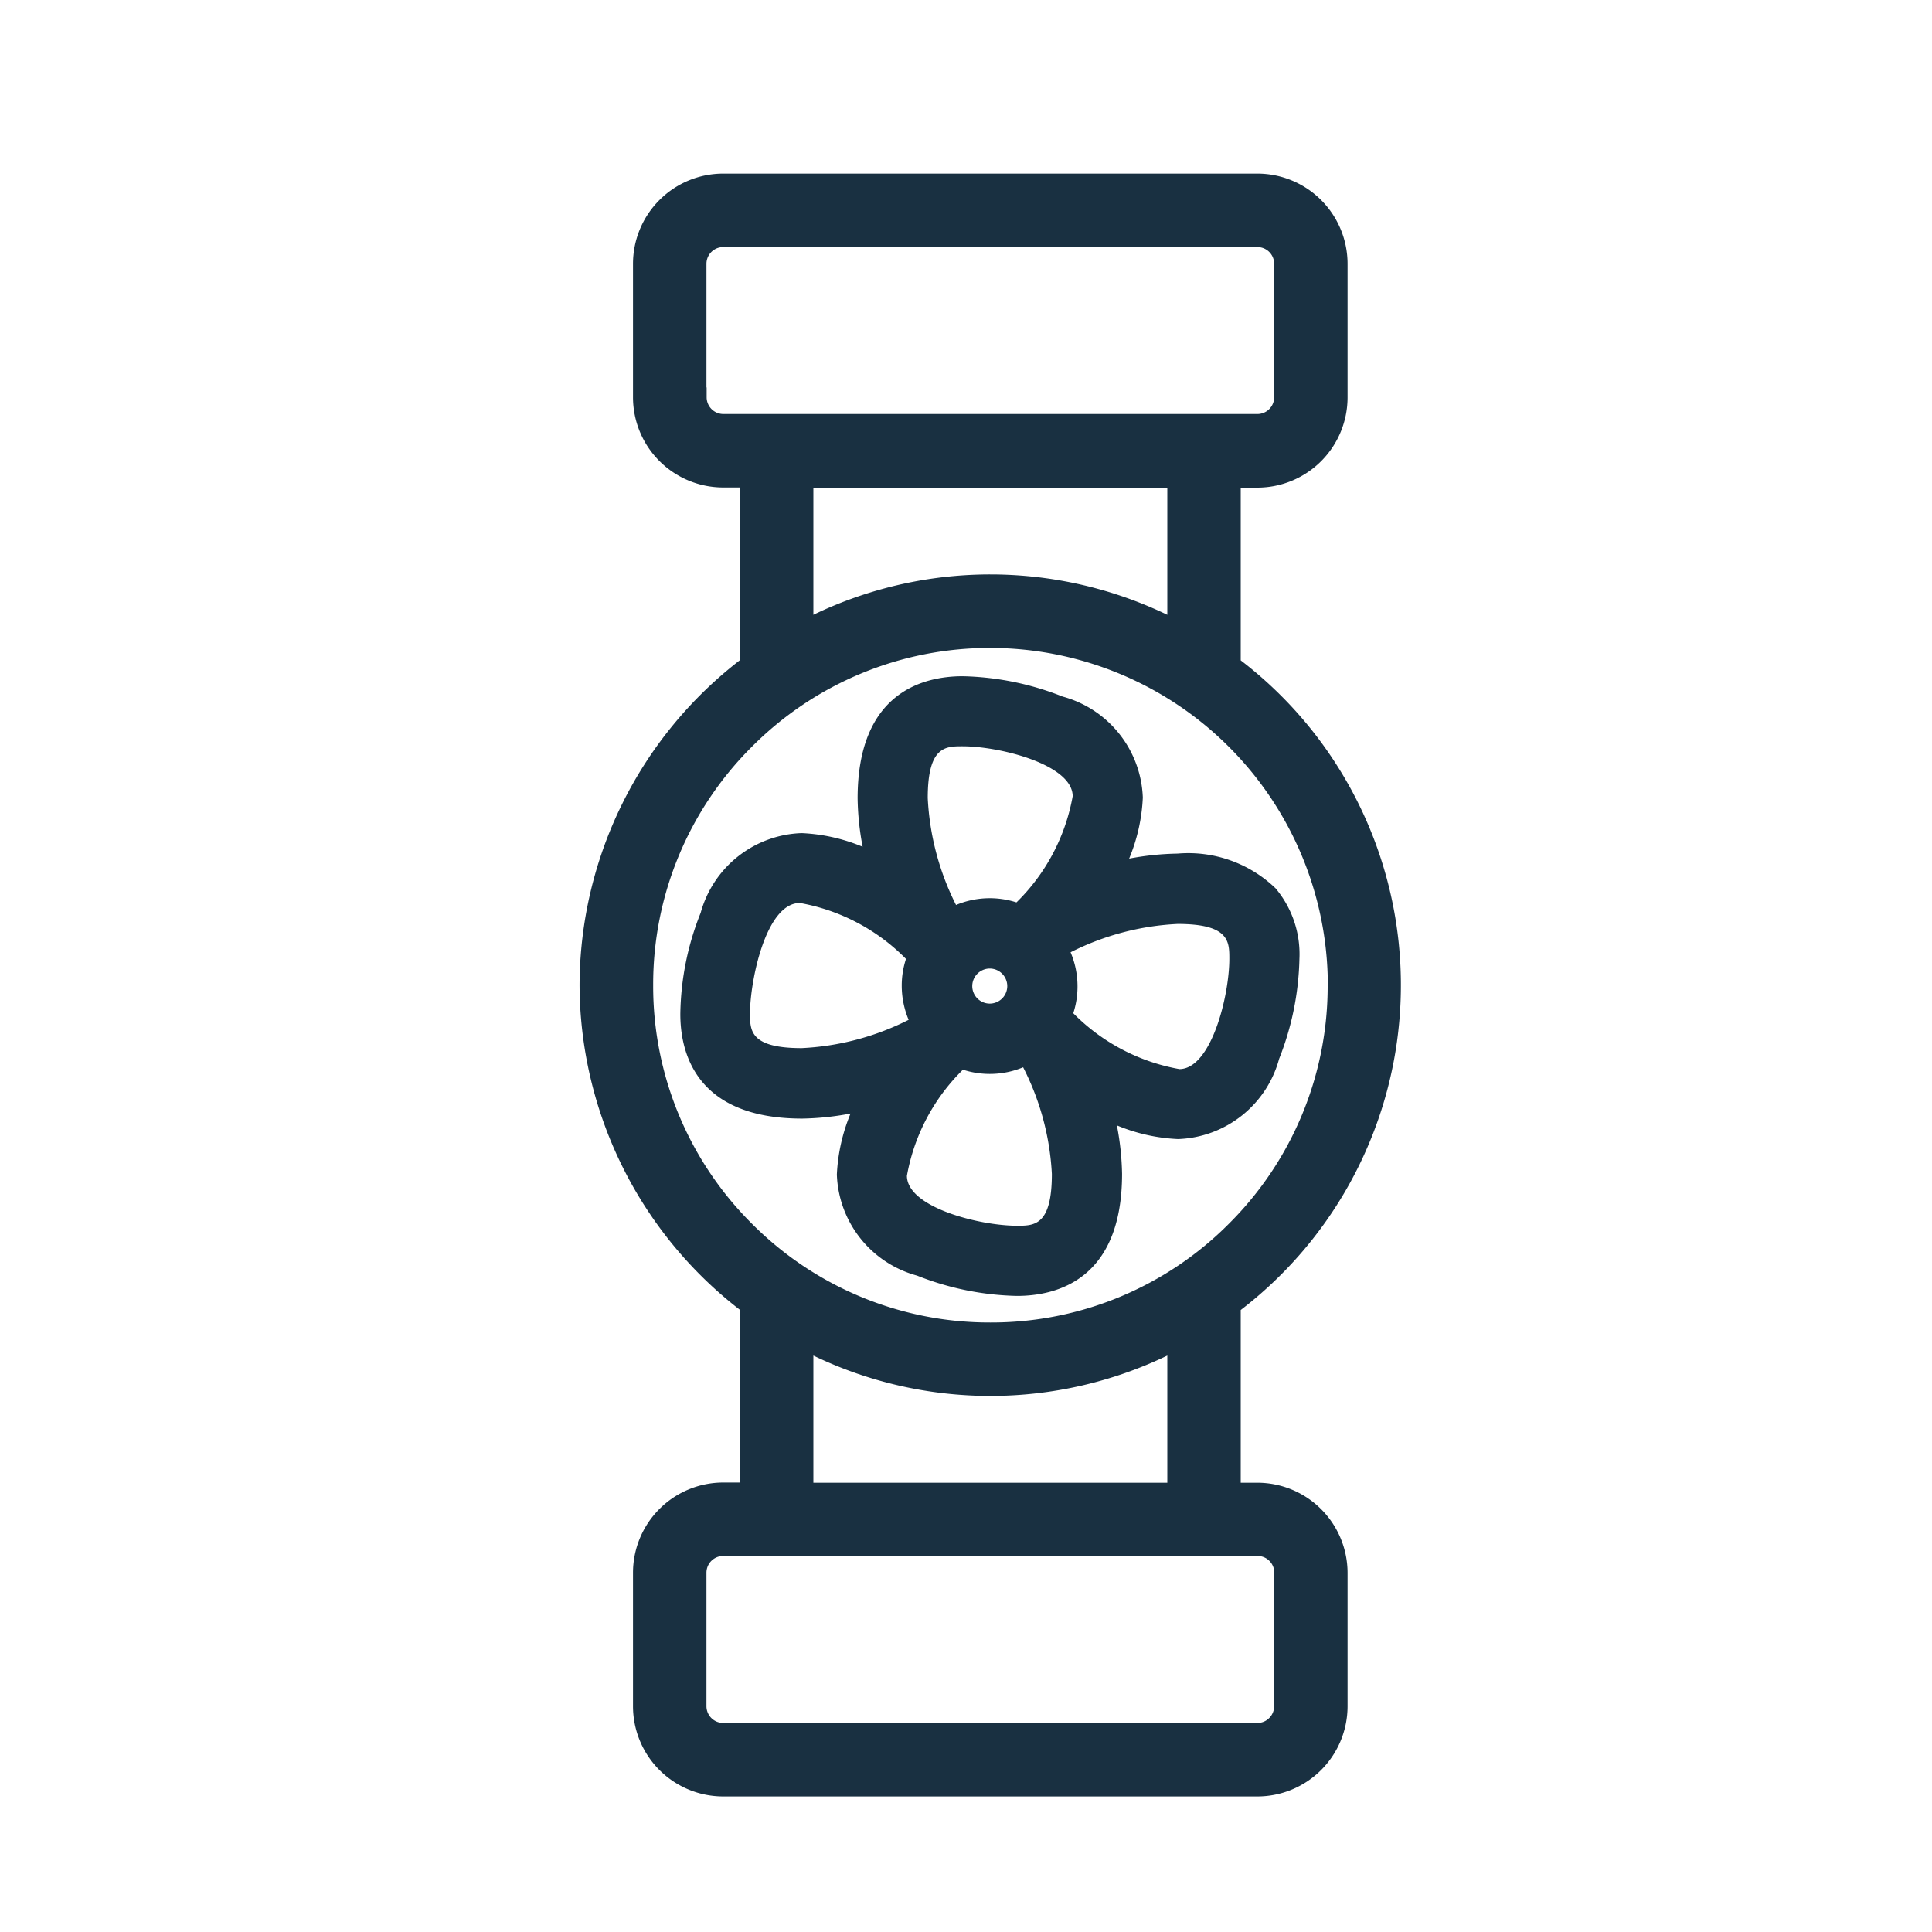<?xml version="1.0" encoding="UTF-8"?> <svg xmlns="http://www.w3.org/2000/svg" xmlns:xlink="http://www.w3.org/1999/xlink" width="50" height="50" viewBox="0 0 50 50"><defs><style> .cls-1 { clip-path: url(#clip-Solutions_Devices3); } .cls-2 { fill: #193041; } </style><clipPath id="clip-Solutions_Devices3"><rect width="50" height="50"></rect></clipPath></defs><g id="Solutions_Devices3" class="cls-1"><g id="Сгруппировать_2874" data-name="Сгруппировать 2874" transform="translate(-917.667 109.226)"><path id="Контур_2243" data-name="Контур 2243" class="cls-2" d="M950.209-70.853h-.432v-4.47a10.6,10.6,0,0,0,2.043-14.744,10.58,10.58,0,0,0-2.043-2.069v-4.47h.432a2.336,2.336,0,0,0,2.333-2.333V-102.4a2.336,2.336,0,0,0-2.333-2.333H936.382a2.336,2.336,0,0,0-2.333,2.333v3.457a2.336,2.336,0,0,0,2.333,2.333h.432v4.471a10.66,10.66,0,0,0-4.148,8.405,10.663,10.663,0,0,0,4.148,8.405v4.471h-.432a2.336,2.336,0,0,0-2.333,2.333v3.458a2.336,2.336,0,0,0,2.333,2.333h13.827a2.336,2.336,0,0,0,2.333-2.333V-68.52A2.336,2.336,0,0,0,950.209-70.853Zm-2.332-3.291v3.292h-9.16v-3.292A10.56,10.56,0,0,0,947.877-74.144Zm-9.16-19.171v-3.291h9.16v3.291a10.561,10.561,0,0,0-4.58-1.045A10.562,10.562,0,0,0,938.716-93.315Zm4.58.858h.006a8.74,8.74,0,0,1,8.724,8.469v.259a8.672,8.672,0,0,1-2.556,6.173A8.668,8.668,0,0,1,943.3-75h0a8.673,8.673,0,0,1-6.172-2.555,8.671,8.671,0,0,1-2.557-6.173,8.675,8.675,0,0,1,2.555-6.173A8.673,8.673,0,0,1,943.3-92.457ZM935.95-99.2v-3.2a.433.433,0,0,1,.432-.432H950.21a.433.433,0,0,1,.432.432v3.457a.434.434,0,0,1-.432.432H936.384a.434.434,0,0,1-.429-.432V-99.2Zm14.691,30.614v3.523a.428.428,0,0,1-.127.3.425.425,0,0,1-.306.127H936.382a.433.433,0,0,1-.432-.431v-3.458a.433.433,0,0,1,.432-.432h13.833a.426.426,0,0,1,.3.123A.426.426,0,0,1,950.641-68.584Z" transform="translate(0 0)"></path><path id="Контур_2244" data-name="Контур 2244" class="cls-2" d="M938.335-80.742a7.248,7.248,0,0,0,1.251-.131,4.673,4.673,0,0,0-.354,1.58,2.812,2.812,0,0,0,2.076,2.615,7.413,7.413,0,0,0,2.585.525c1.015,0,2.72-.41,2.72-3.161a7.246,7.246,0,0,0-.134-1.252,4.64,4.64,0,0,0,1.583.354,2.811,2.811,0,0,0,2.616-2.077,7.441,7.441,0,0,0,.525-2.584,2.647,2.647,0,0,0-.616-1.827,3.256,3.256,0,0,0-2.539-.9h0a7.331,7.331,0,0,0-1.252.13,4.641,4.641,0,0,0,.354-1.579,2.813,2.813,0,0,0-2.076-2.615,7.419,7.419,0,0,0-2.585-.526c-1.016,0-2.72.411-2.72,3.161a7.146,7.146,0,0,0,.13,1.252,4.634,4.634,0,0,0-1.577-.353,2.808,2.808,0,0,0-2.615,2.064,7.278,7.278,0,0,0-.526,2.6C935.175-82.447,935.585-80.742,938.335-80.742Zm2.754-2.556a6.842,6.842,0,0,1-2.768.732c-1.337,0-1.337-.458-1.337-.9,0-.812.4-2.852,1.29-2.856a5.108,5.108,0,0,1,2.739,1.44l.007.01a2.231,2.231,0,0,0-.109.7A2.285,2.285,0,0,0,941.089-83.3Zm2.1-.42a.454.454,0,0,1-.453-.453.455.455,0,0,1,.453-.454.455.455,0,0,1,.453.454A.454.454,0,0,1,943.185-83.718Zm-.692,1.711a2.255,2.255,0,0,0,1.556-.063,6.826,6.826,0,0,1,.743,2.762c0,1.339-.458,1.339-.9,1.339-.967,0-2.847-.472-2.851-1.292A5.109,5.109,0,0,1,942.494-82.007Zm1.386-4.329a2.258,2.258,0,0,0-1.567.066,6.884,6.884,0,0,1-.732-2.768c0-1.339.458-1.339.9-1.339.965,0,2.847.472,2.851,1.292A5.107,5.107,0,0,1,943.879-86.336Zm1.4,1.289a6.855,6.855,0,0,1,2.769-.732c1.337,0,1.337.458,1.337.9,0,.969-.472,2.852-1.291,2.856a5.111,5.111,0,0,1-2.748-1.446,2.231,2.231,0,0,0,.11-.706A2.254,2.254,0,0,0,945.28-85.047Z" transform="translate(0.093 0.465)"></path></g></g></svg> 
